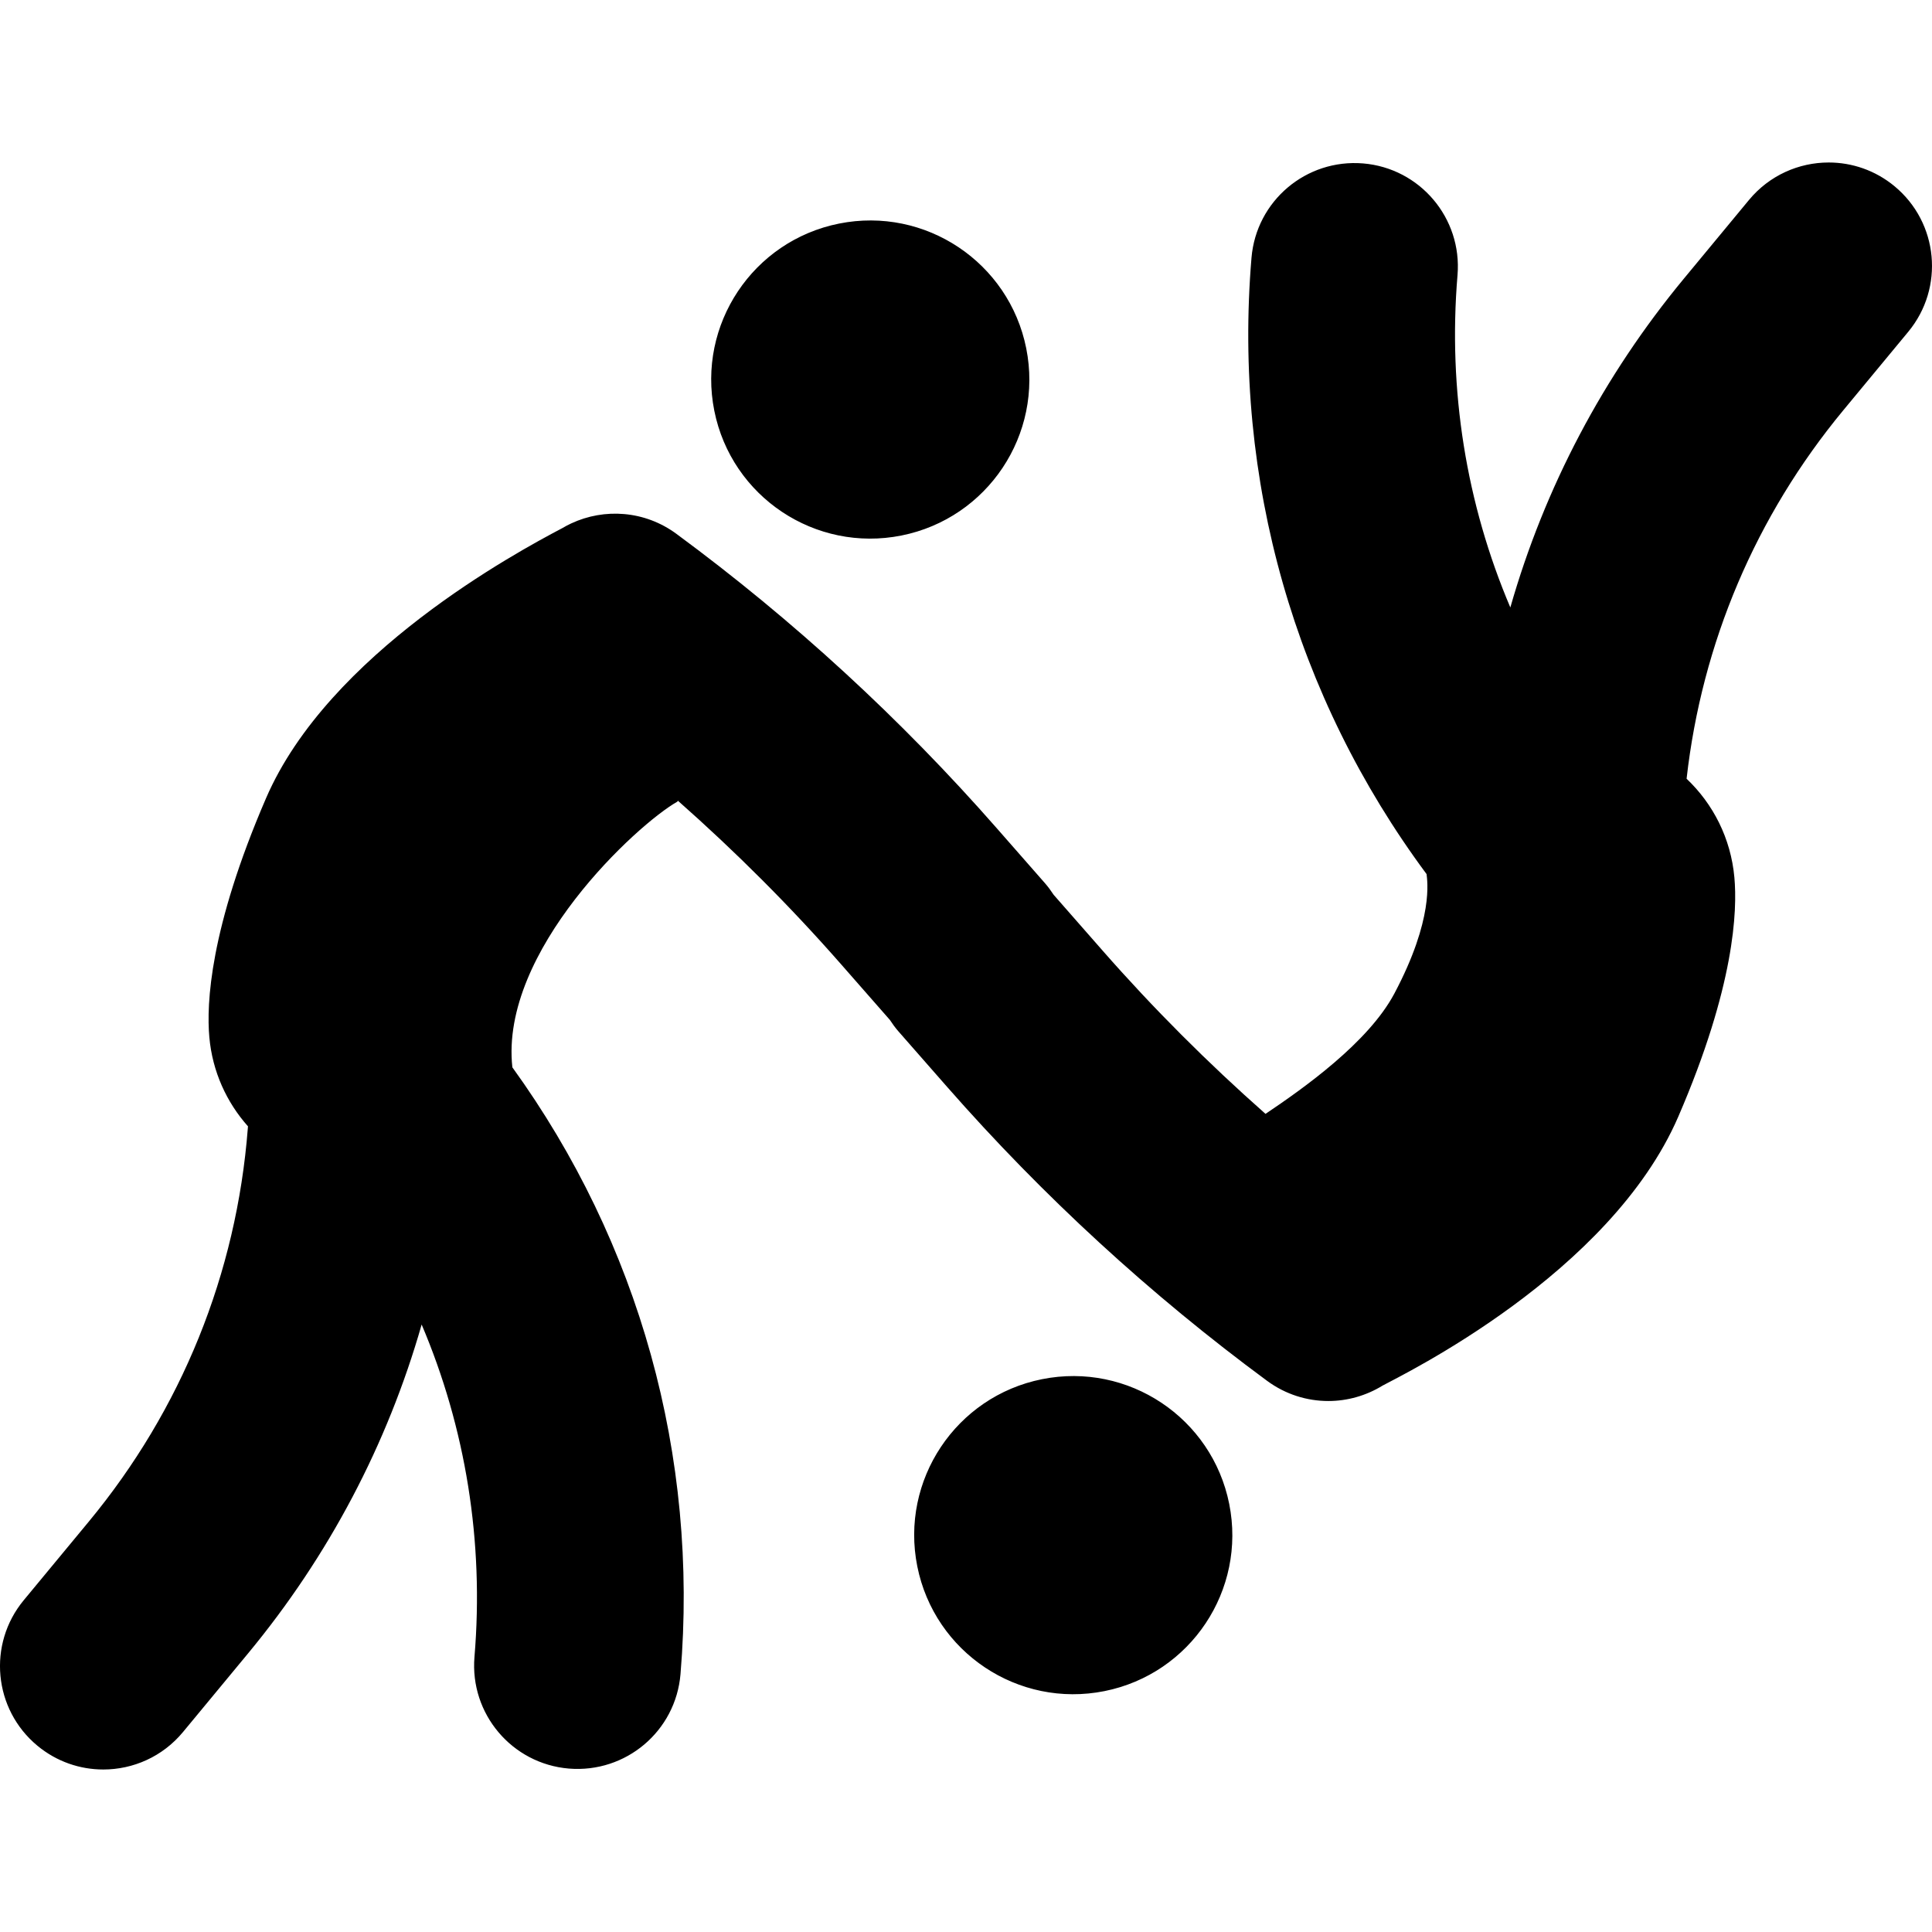 <?xml version="1.0" encoding="iso-8859-1"?>
<!DOCTYPE svg PUBLIC "-//W3C//DTD SVG 1.1//EN" "http://www.w3.org/Graphics/SVG/1.1/DTD/svg11.dtd">
<svg version="1.1" id="Capa_1" xmlns="http://www.w3.org/2000/svg" xmlns:xlink="http://www.w3.org/1999/xlink" x="0px" y="0px"
	 viewBox="0 0 280.346 280.346" style="enable-background:new 0 0 280.346 280.346;" xml:space="preserve">
<g>
	<path d="M276.901,48.144l-9.43,11.395C254.776,74.879,246.96,93.296,244.735,113c3.838,3.637,6.421,8.634,6.935,14.318
		c0.437,4.832,0.048,15.764-8.13,34.696c-9.893,22.903-40.073,37.493-42.911,39.042c-2.384,1.467-5.115,2.241-7.874,2.241
		c-3.092,0-6.21-0.952-8.889-2.927c-16.936-12.484-32.559-26.837-46.437-42.66l-7.046-8.034c-0.475-0.541-0.886-1.114-1.27-1.699
		c-0.012-0.013-0.025-0.024-0.037-0.038l-7.046-8.034c-7.363-8.395-15.285-16.315-23.662-23.714l-0.082,0.135
		c-5.803,3.274-25.79,21.641-23.939,38.551c18.418,25.494,27.045,56.387,24.397,88.058c-0.69,8.255-7.918,14.378-16.198,13.698
		c-8.255-0.69-14.388-7.942-13.698-16.198c1.4-16.741-1.276-33.202-7.665-48.237c-4.962,17.378-13.475,33.571-25.199,47.737
		l-9.43,11.395c-2.966,3.584-7.249,5.437-11.564,5.437c-3.368,0.001-6.757-1.128-9.555-3.444
		c-6.382-5.281-7.274-14.736-1.992-21.119l9.43-11.395c13.47-16.276,21.453-36.014,23.086-57.079l0.023-0.292
		c-3.096-3.475-5.155-7.93-5.606-12.922c-0.438-4.831,0.052-15.763,8.229-34.695c9.07-20.999,36.327-35.679,42.984-39.183
		c0.42-0.249,0.85-0.477,1.29-0.682c4.819-2.255,10.689-1.87,15.272,1.51c16.935,12.484,32.558,26.837,46.435,42.659l7.046,8.034
		c0.474,0.541,0.886,1.113,1.269,1.698c0.012,0.014,0.026,0.025,0.038,0.039l7.046,8.034c7.359,8.39,15.277,16.305,23.649,23.701
		c5.442-3.658,14.913-10.334,18.696-17.461c5.764-10.859,4.764-16.42,4.674-17.332c-19.108-25.754-28.1-57.185-25.405-89.426
		c0.69-8.255,7.918-14.378,16.198-13.698c8.255,0.69,14.388,7.942,13.698,16.198c-1.4,16.741,1.276,33.202,7.665,48.237
		c4.962-17.378,13.475-33.571,25.199-47.737l9.43-11.395c2.966-3.584,7.249-5.437,11.564-5.437c3.368-0.001,6.757,1.128,9.555,3.444
		C281.291,32.306,282.183,41.761,276.901,48.144z M130.809,77.706c12.5-2.5,20.606-14.66,18.105-27.159
		c-2.5-12.5-14.66-20.606-27.159-18.105c-12.5,2.5-20.606,14.66-18.105,27.159C106.149,72.1,118.309,80.206,130.809,77.706z
		 M151.21,200.128c-12.5,2.5-20.606,14.66-18.105,27.159c2.5,12.5,14.66,20.606,27.159,18.105c12.5-2.5,20.606-14.66,18.105-27.159
		C175.869,205.733,163.709,197.627,151.21,200.128z"/>
</g>
<g>
</g>
<g>
</g>
<g>
</g>
<g>
</g>
<g>
</g>
<g>
</g>
<g>
</g>
<g>
</g>
<g>
</g>
<g>
</g>
<g>
</g>
<g>
</g>
<g>
</g>
<g>
</g>
<g>
</g>
</svg>

